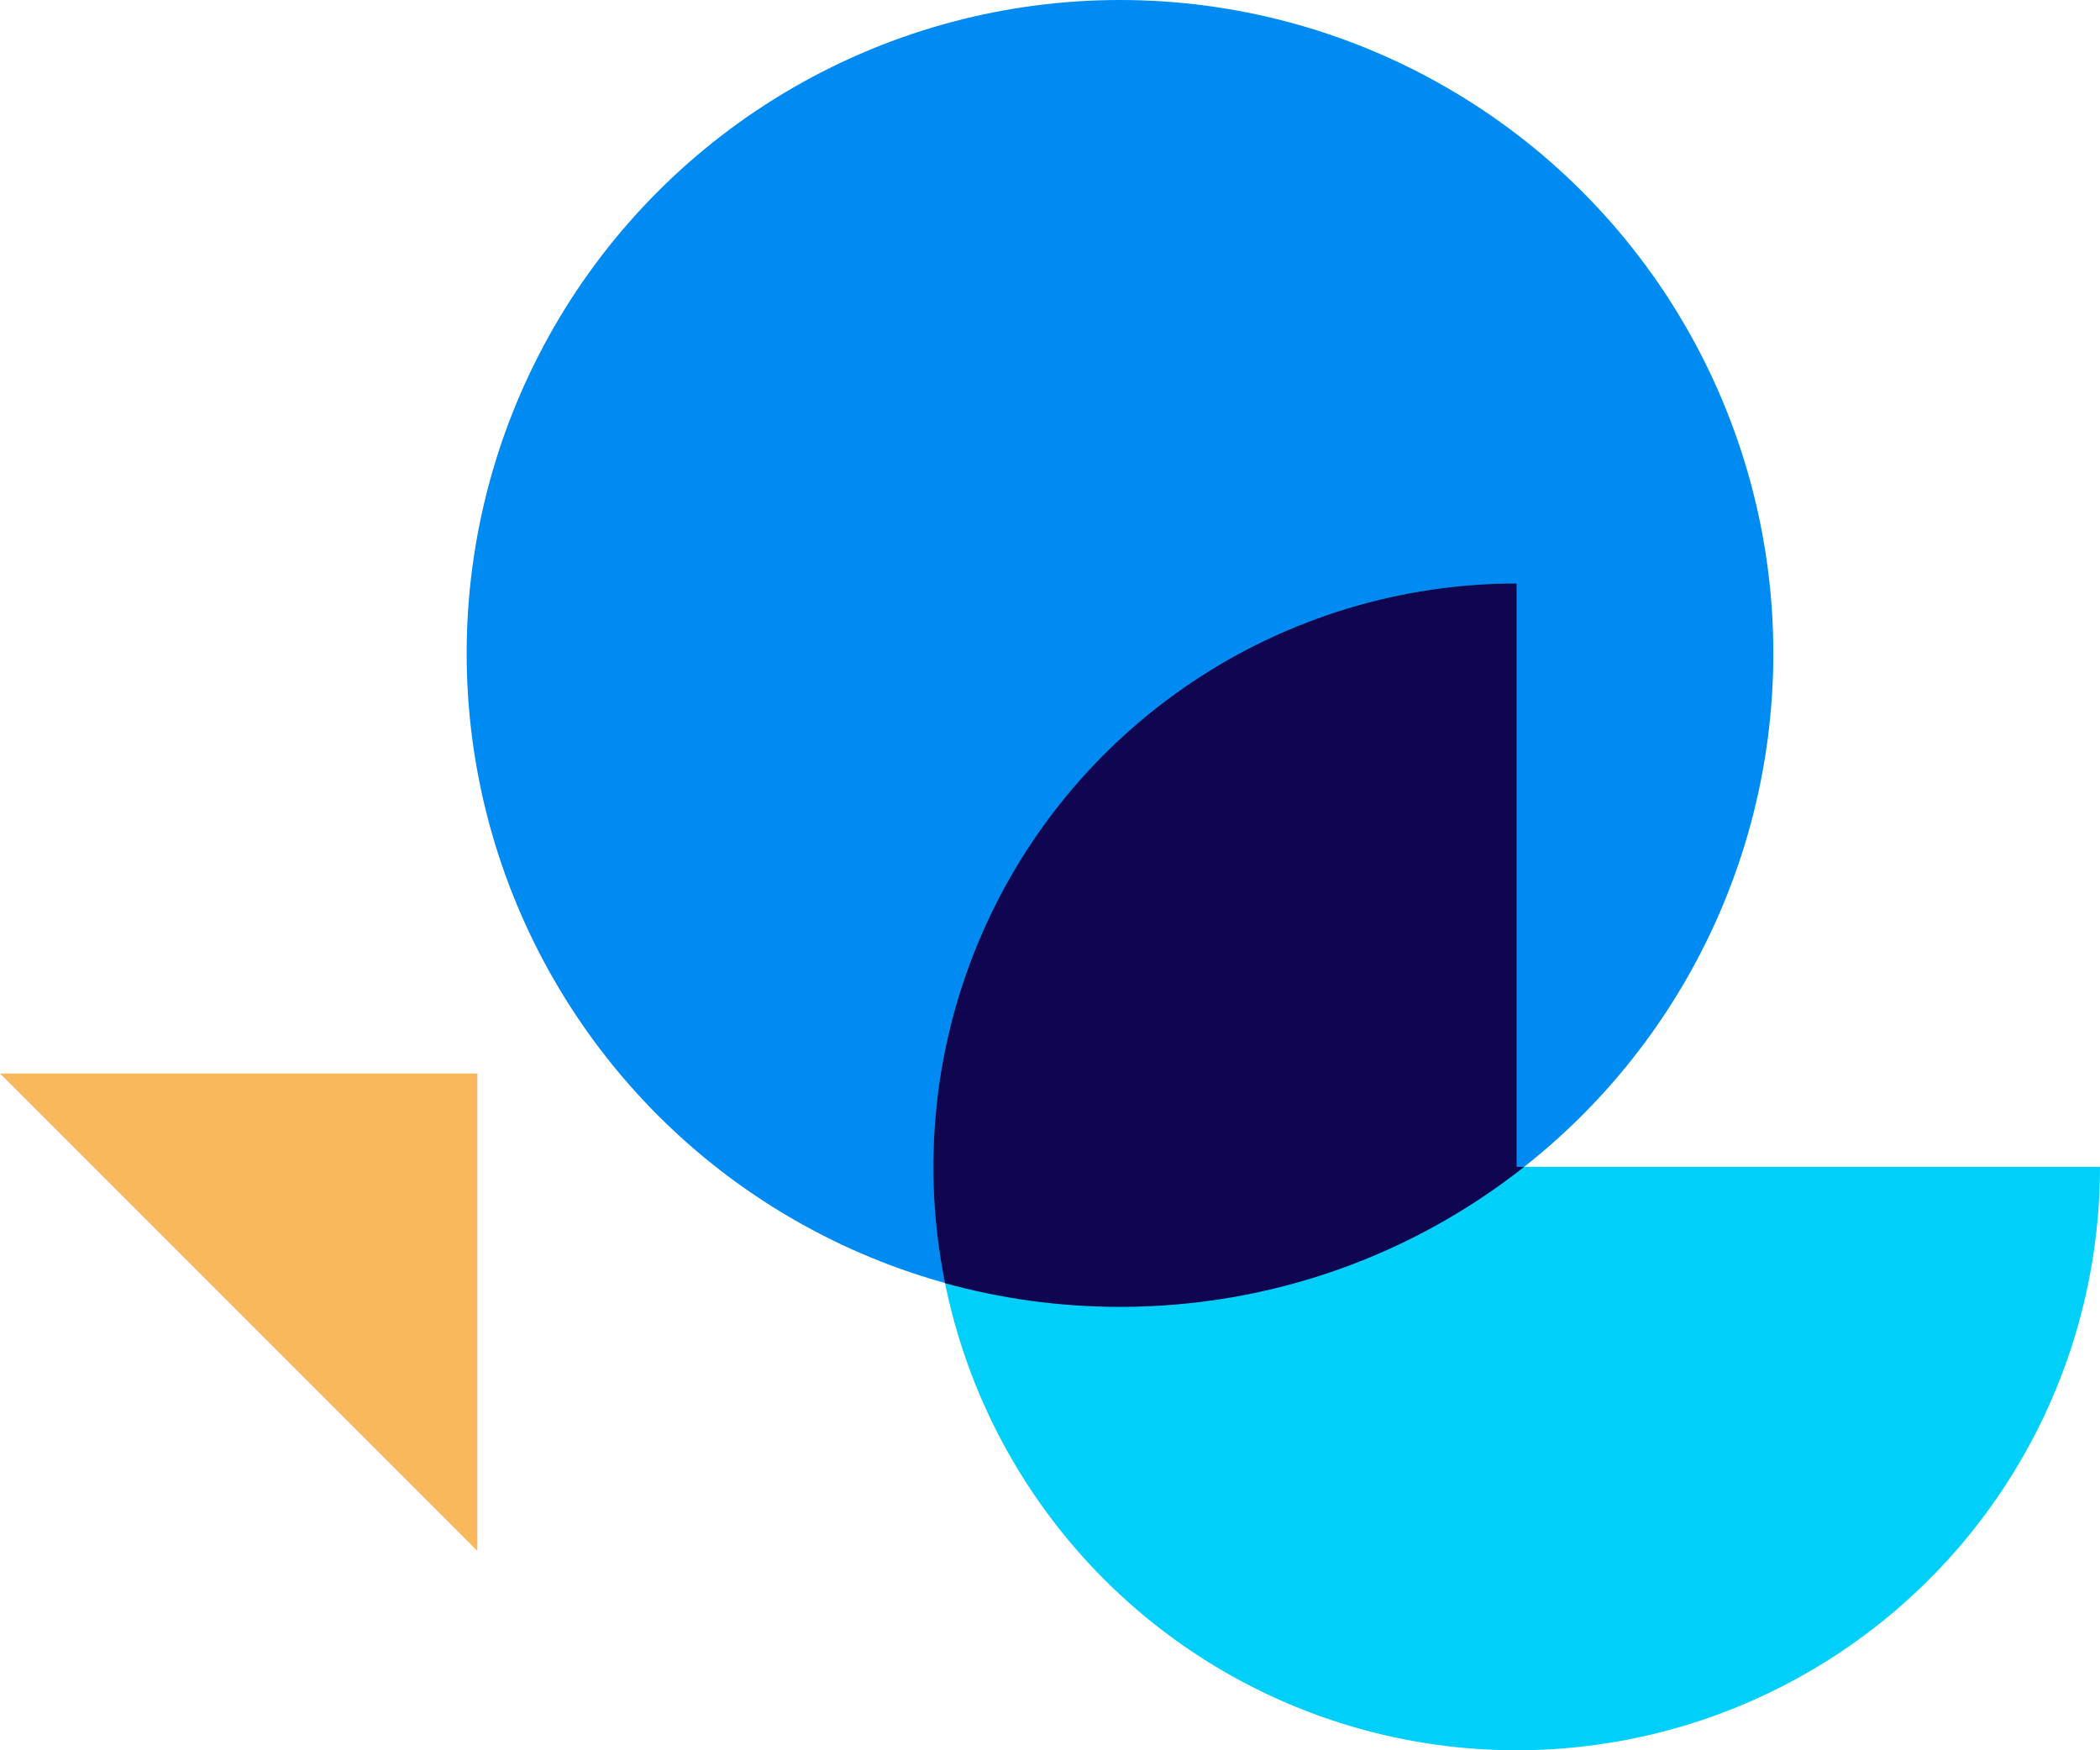 <svg width="90" height="75" viewBox="0 0 90 75" fill="none" xmlns="http://www.w3.org/2000/svg">
<circle r="28" transform="matrix(1 0 0 -1 48 28)" fill="#008BF2"/>
<path d="M65 25C60.056 25 55.222 26.466 51.111 29.213C46.999 31.96 43.795 35.865 41.903 40.433C40.011 45.001 39.516 50.028 40.48 54.877C41.445 59.727 43.826 64.181 47.322 67.678C50.819 71.174 55.273 73.555 60.123 74.52C64.972 75.484 69.999 74.989 74.567 73.097C79.135 71.205 83.04 68.001 85.787 63.889C88.534 59.778 90 54.944 90 50L65 50L65 25Z" fill="#00D0F9"/>
<path fill-rule="evenodd" clip-rule="evenodd" d="M65.322 50H65V25C60.056 25 55.222 26.466 51.111 29.213C46.999 31.96 43.795 35.865 41.903 40.433C40.011 45.001 39.516 50.028 40.48 54.877C40.487 54.913 40.495 54.949 40.502 54.985C42.888 55.646 45.403 56 48 56C54.54 56 60.556 53.758 65.322 50Z" fill="#100551"/>
<path d="M-2.43949e-07 46L20.457 46L20.457 66.457L-2.43949e-07 46Z" fill="#F8B85B"/>
</svg>
